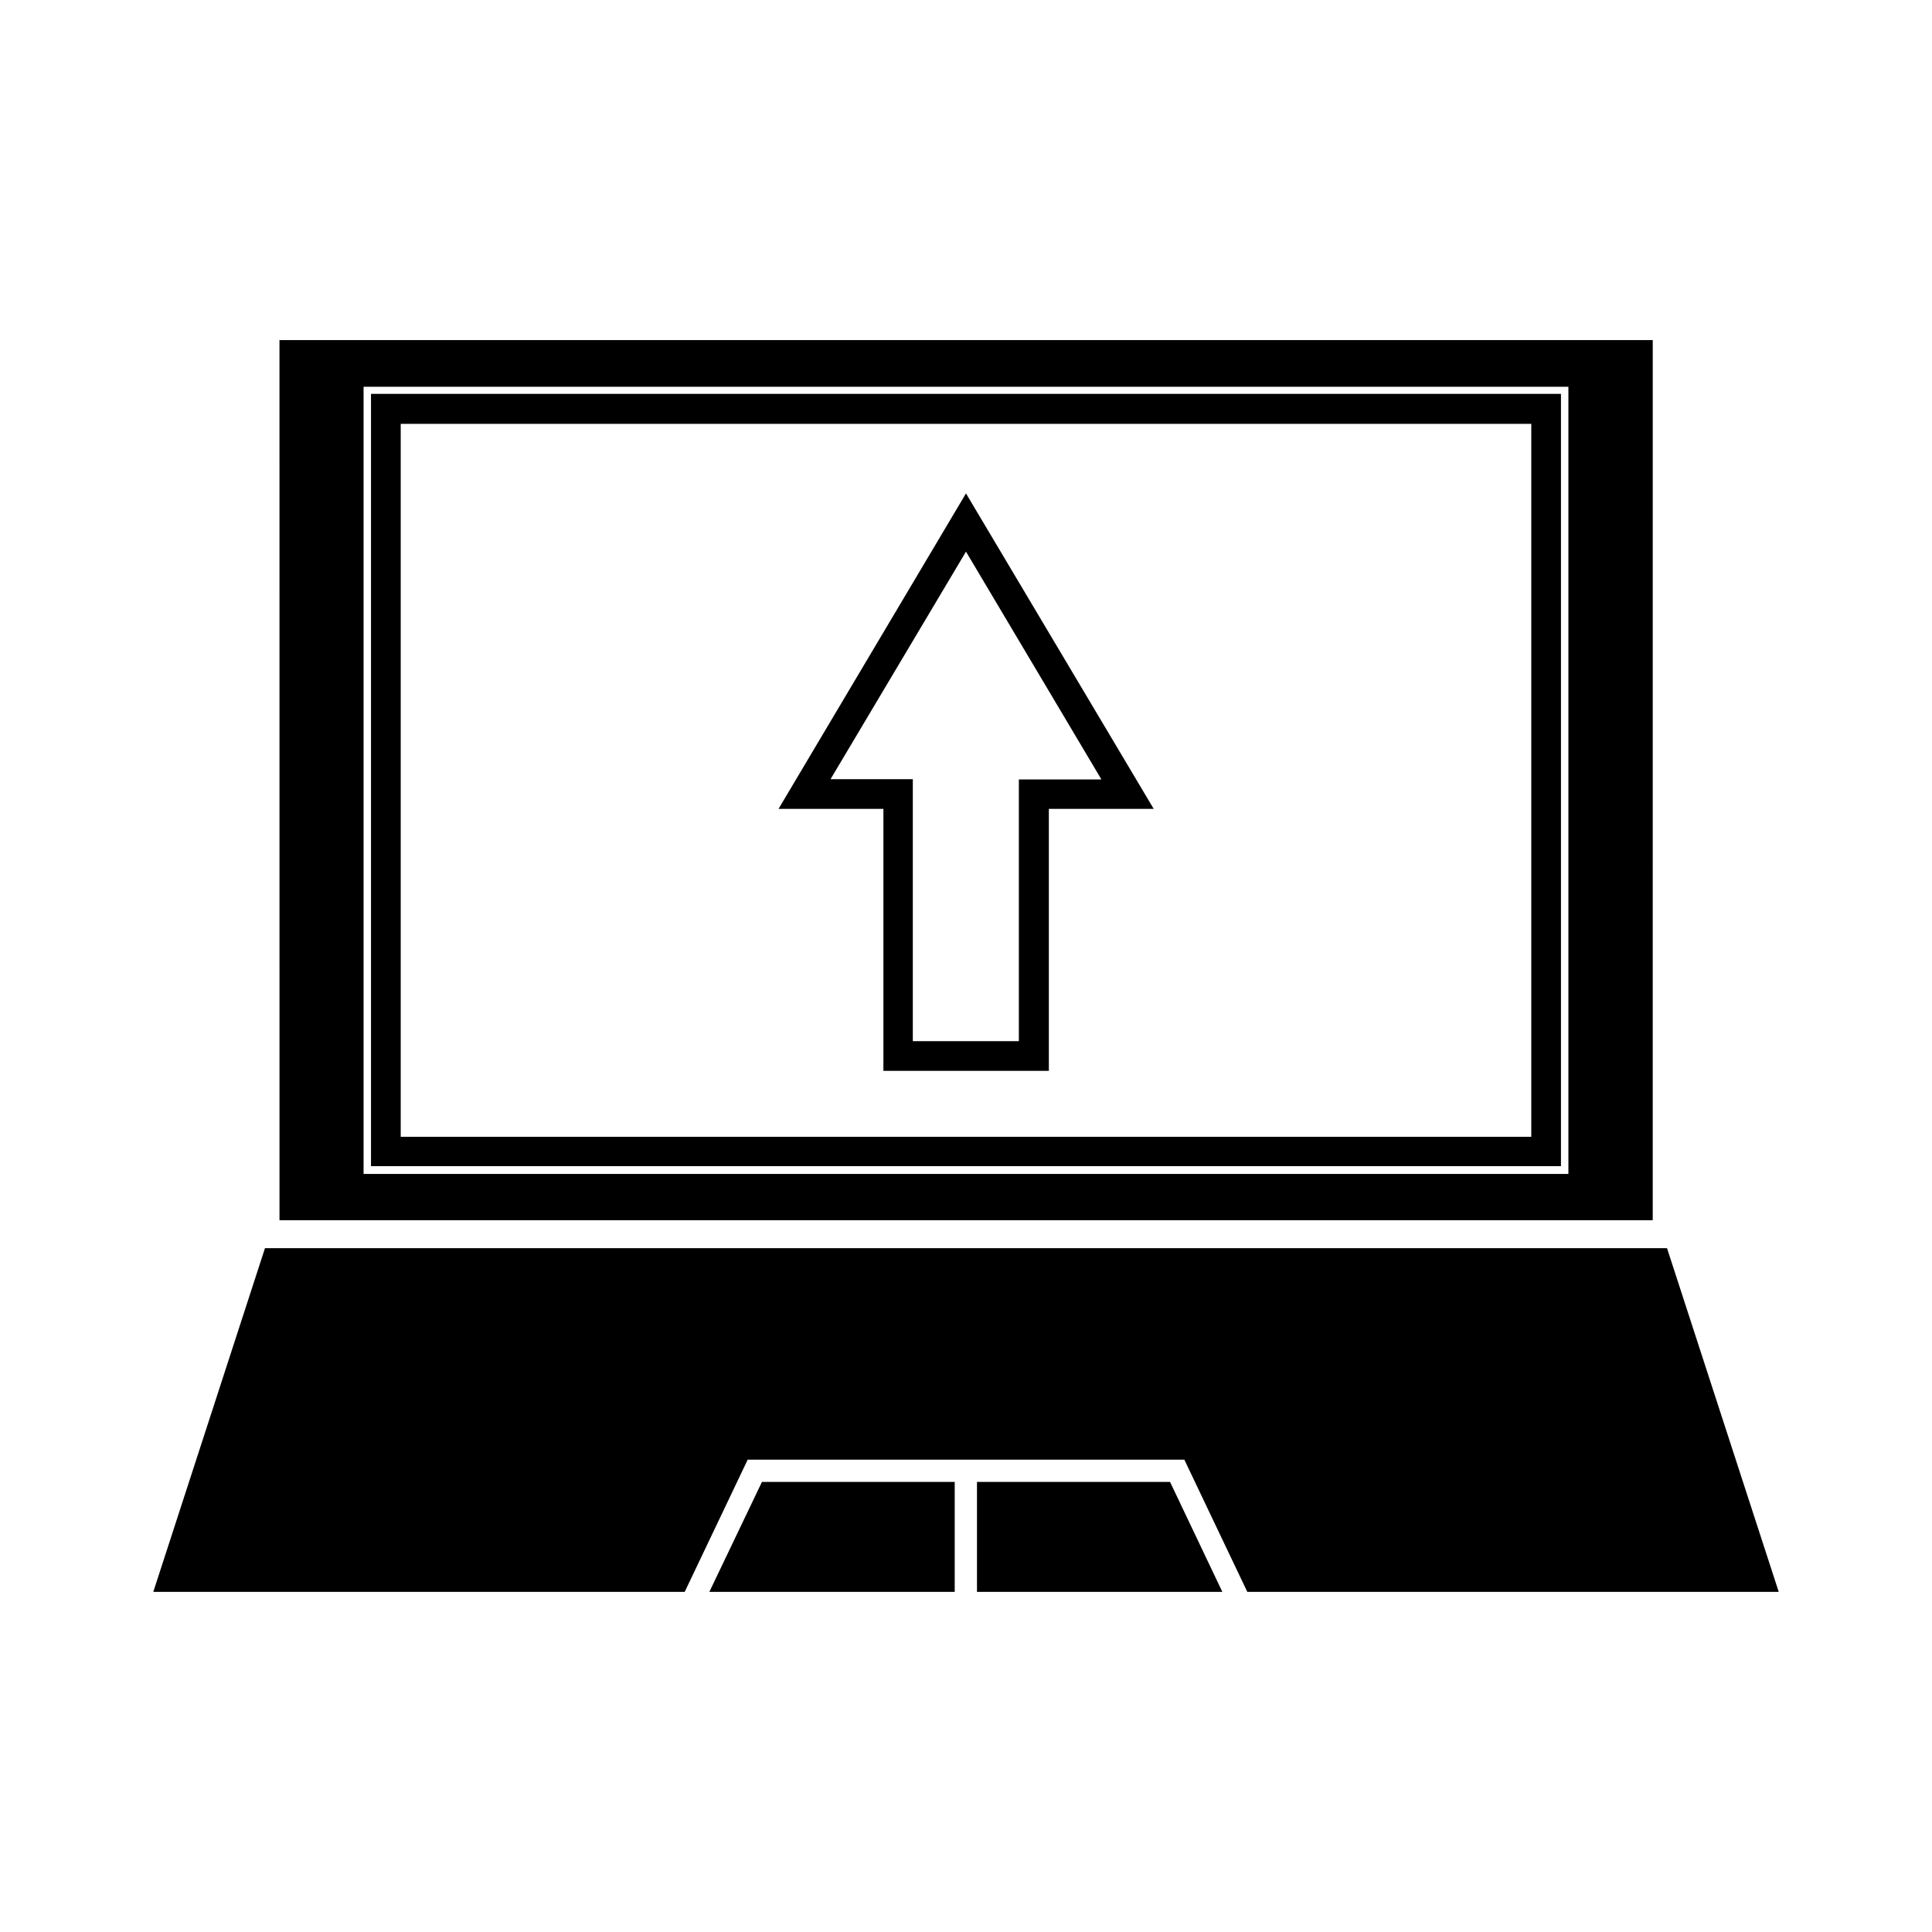 <?xml version="1.0" encoding="UTF-8"?>
<!-- Uploaded to: ICON Repo, www.iconrepo.com, Generator: ICON Repo Mixer Tools -->
<svg fill="#000000" width="800px" height="800px" version="1.1" viewBox="144 144 512 512" xmlns="http://www.w3.org/2000/svg">
 <g>
  <path d="m214.22 474.78-29.598 91.082h140.83l16.691-35.031h115.72l16.688 35.031h140.83l-29.602-91.082z"/>
  <path d="m402.91 536.73v29.129h65.023l-13.855-29.129z"/>
  <path d="m345.92 536.73-13.934 29.129h65.023v-29.129z"/>
  <path d="m218.07 467.38h363.92l0.004-233.25h-363.93zm22.281-220.89h319.29v208.61h-319.29z"/>
  <path d="m242.32 453.05h315.35v-204.67h-315.35zm7.875-196.72h299.61v188.93l-299.61-0.004z"/>
  <path d="m350.32 358.36h27.789v69.43h43.848v-69.43h27.789l-49.75-83.602zm63.688-7.871v69.43h-28.102v-69.43h-21.805l35.895-60.301 35.895 60.379h-21.883z"/>
 </g>
</svg>